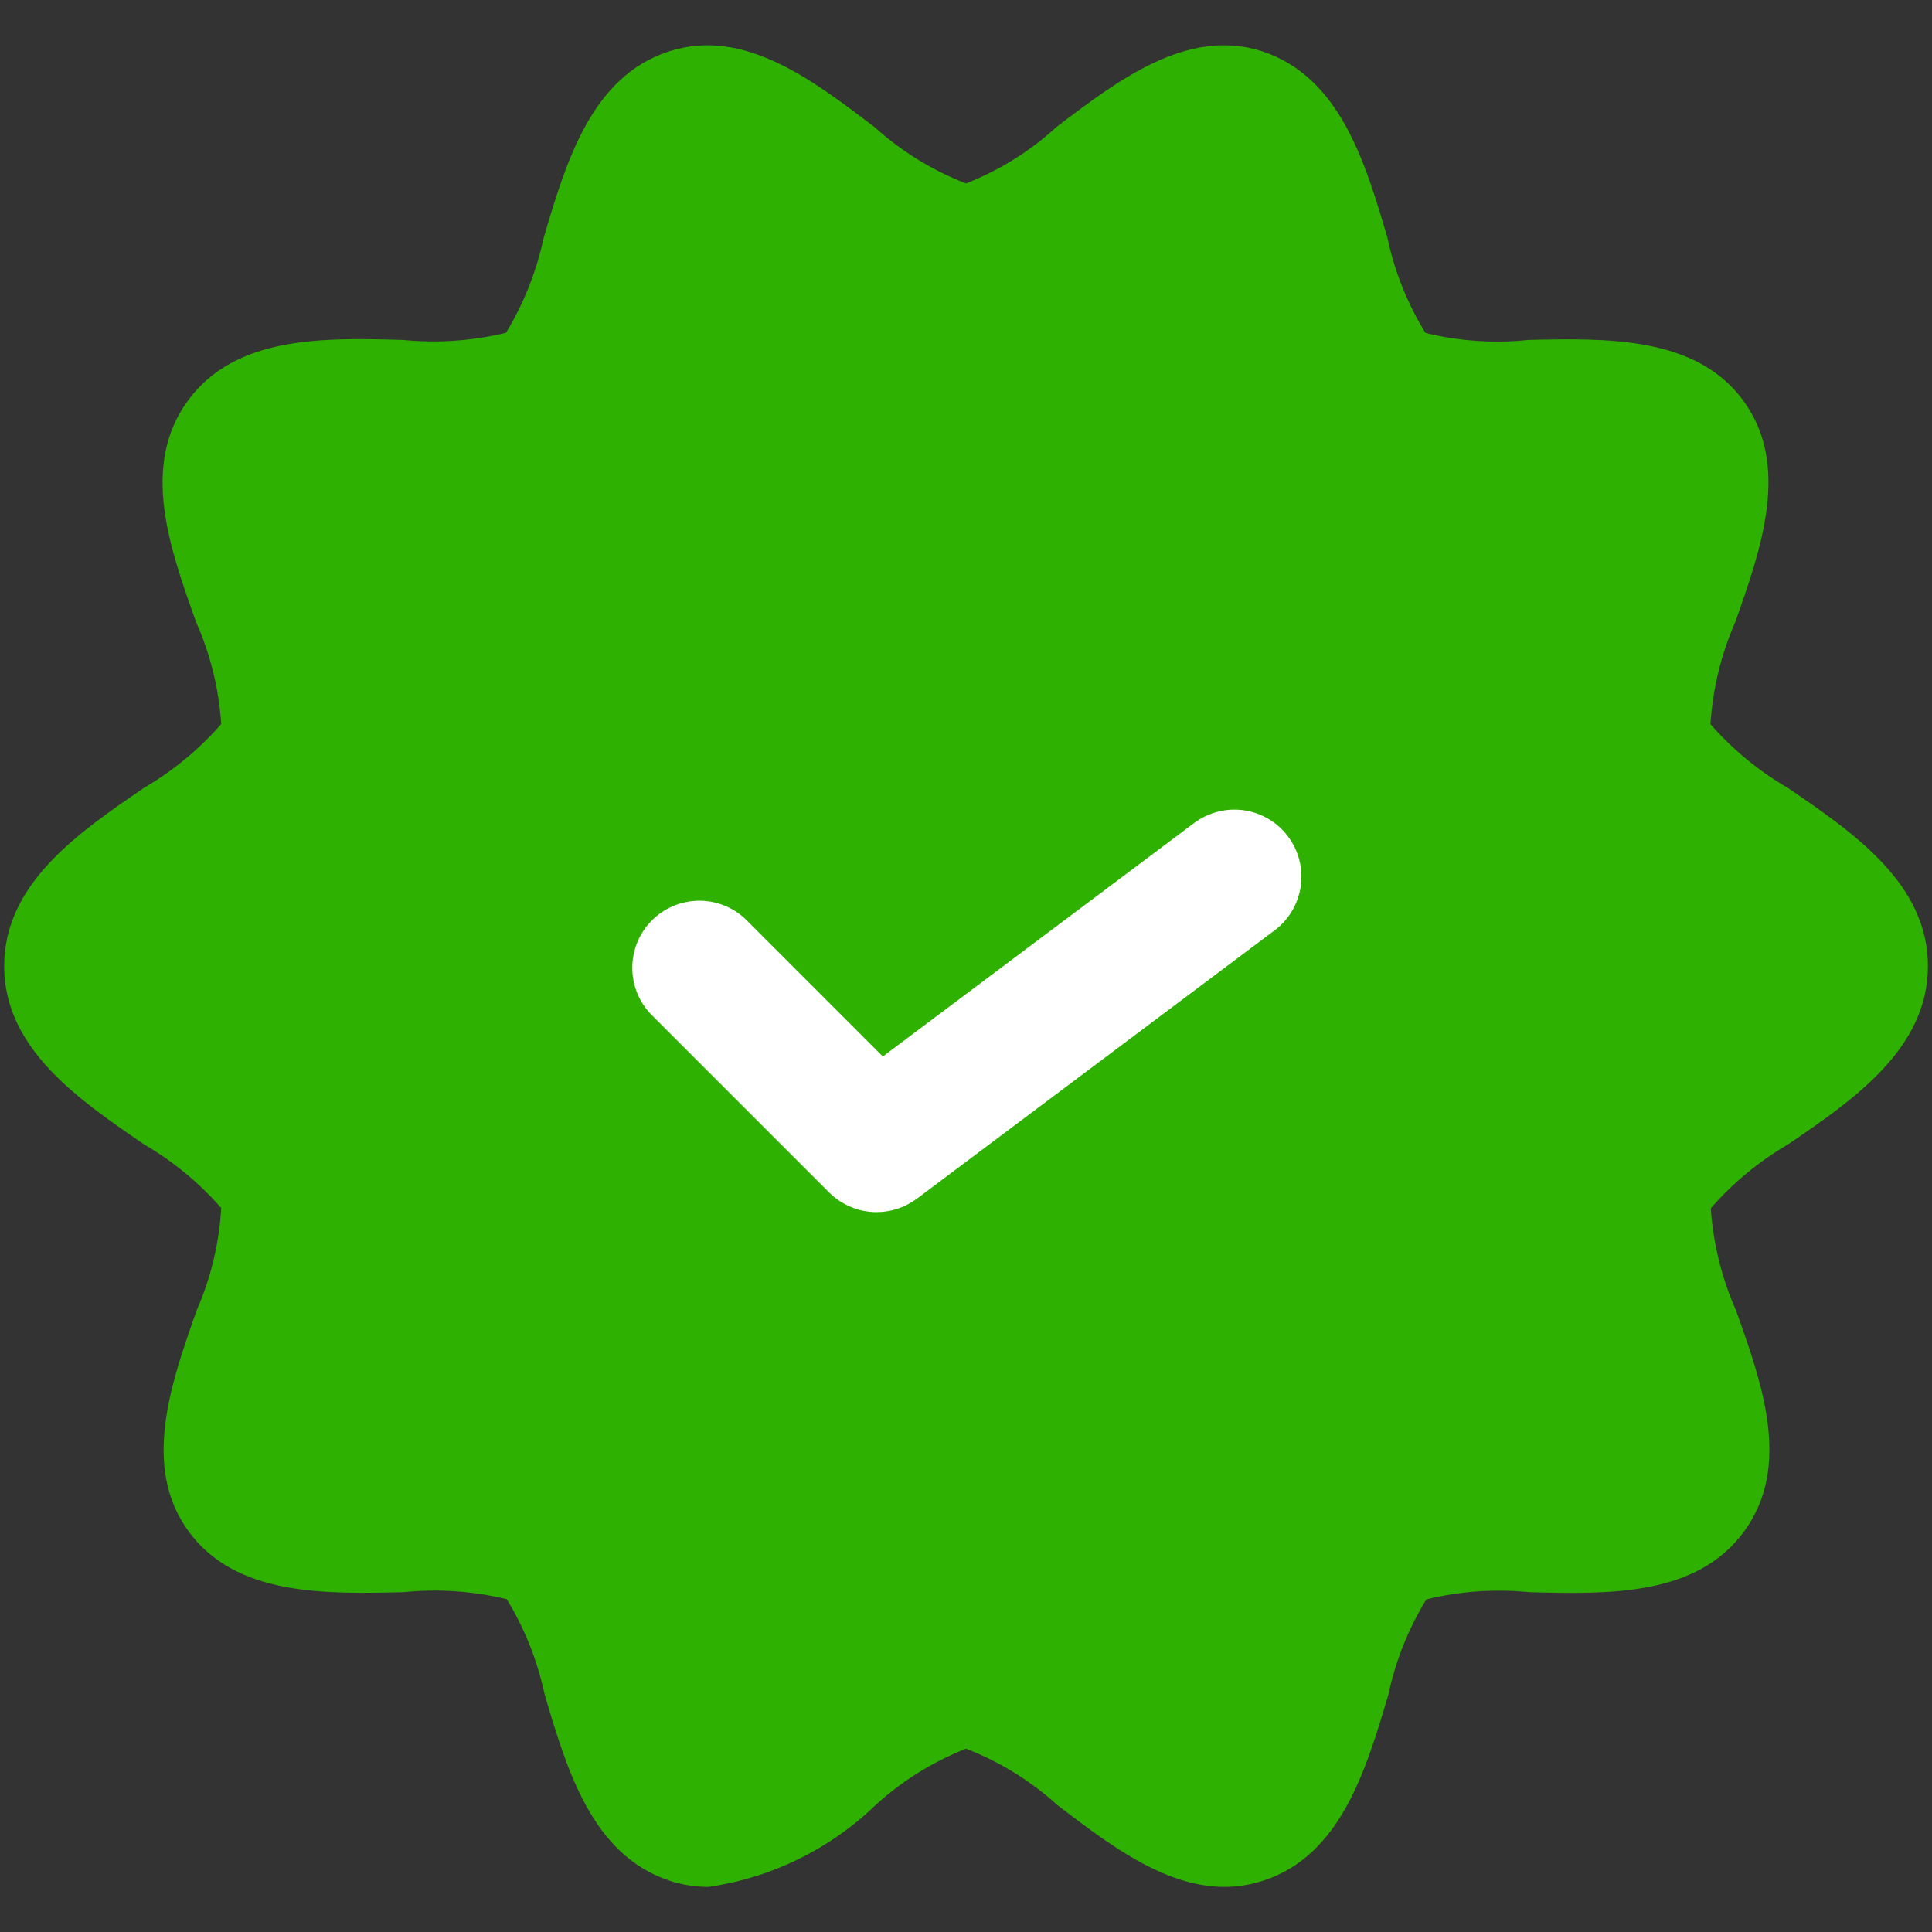<svg width="18" height="18" viewBox="0 0 18 18" fill="none" xmlns="http://www.w3.org/2000/svg">
<rect x="0" y="0" width="18" height="18" fill="#333333" stroke="none"/>
<path d="M16.656 7.34C16.385 7.183 16.142 6.982 15.936 6.747C15.957 6.419 16.035 6.097 16.167 5.796C16.409 5.112 16.683 4.337 16.243 3.734C15.803 3.132 14.972 3.151 14.243 3.167C13.921 3.201 13.595 3.179 13.281 3.102C13.113 2.83 12.993 2.53 12.927 2.217C12.72 1.512 12.484 0.717 11.76 0.478C11.062 0.253 10.415 0.748 9.843 1.183C9.597 1.409 9.311 1.587 9 1.709C8.686 1.588 8.397 1.409 8.147 1.183C7.577 0.751 6.933 0.251 6.232 0.479C5.509 0.714 5.273 1.512 5.065 2.217C4.998 2.529 4.88 2.828 4.714 3.101C4.399 3.177 4.073 3.199 3.75 3.167C3.018 3.147 2.194 3.126 1.75 3.734C1.306 4.342 1.583 5.112 1.827 5.795C1.96 6.096 2.04 6.417 2.061 6.746C1.855 6.982 1.612 7.182 1.342 7.34C0.732 7.757 0.039 8.231 0.039 9.001C0.039 9.771 0.732 10.243 1.342 10.662C1.612 10.819 1.855 11.019 2.061 11.255C2.042 11.583 1.965 11.905 1.833 12.207C1.592 12.89 1.318 13.665 1.757 14.267C2.197 14.87 3.025 14.851 3.757 14.834C4.08 14.801 4.406 14.823 4.721 14.899C4.888 15.172 5.007 15.472 5.074 15.785C5.281 16.489 5.517 17.285 6.241 17.523C6.357 17.561 6.478 17.58 6.6 17.58C7.186 17.496 7.731 17.229 8.157 16.818C8.403 16.593 8.689 16.415 9 16.292C9.314 16.414 9.603 16.592 9.852 16.818C10.423 17.254 11.07 17.752 11.769 17.522C12.492 17.287 12.727 16.489 12.936 15.786C13.002 15.473 13.122 15.174 13.289 14.901C13.603 14.824 13.928 14.802 14.25 14.834C14.982 14.852 15.806 14.876 16.25 14.267C16.694 13.659 16.417 12.89 16.173 12.206C16.04 11.905 15.961 11.584 15.939 11.257C16.145 11.021 16.388 10.82 16.659 10.662C17.269 10.246 17.962 9.771 17.962 9.001C17.962 8.231 17.267 7.757 16.656 7.34Z" fill="#2FB101"/>
<path d="M8.167 11.293C8.085 11.293 8.003 11.277 7.928 11.245C7.852 11.214 7.783 11.168 7.725 11.11L6.058 9.443C5.948 9.324 5.888 9.168 5.891 9.006C5.894 8.844 5.959 8.689 6.074 8.575C6.188 8.46 6.343 8.395 6.505 8.392C6.667 8.389 6.823 8.449 6.942 8.56L8.225 9.843L11.125 7.668C11.258 7.569 11.424 7.526 11.588 7.549C11.752 7.573 11.901 7.66 12 7.793C12.1 7.926 12.142 8.092 12.119 8.256C12.095 8.42 12.008 8.569 11.875 8.668L8.542 11.168C8.433 11.249 8.302 11.293 8.167 11.293Z" fill="white"/>
</svg>
